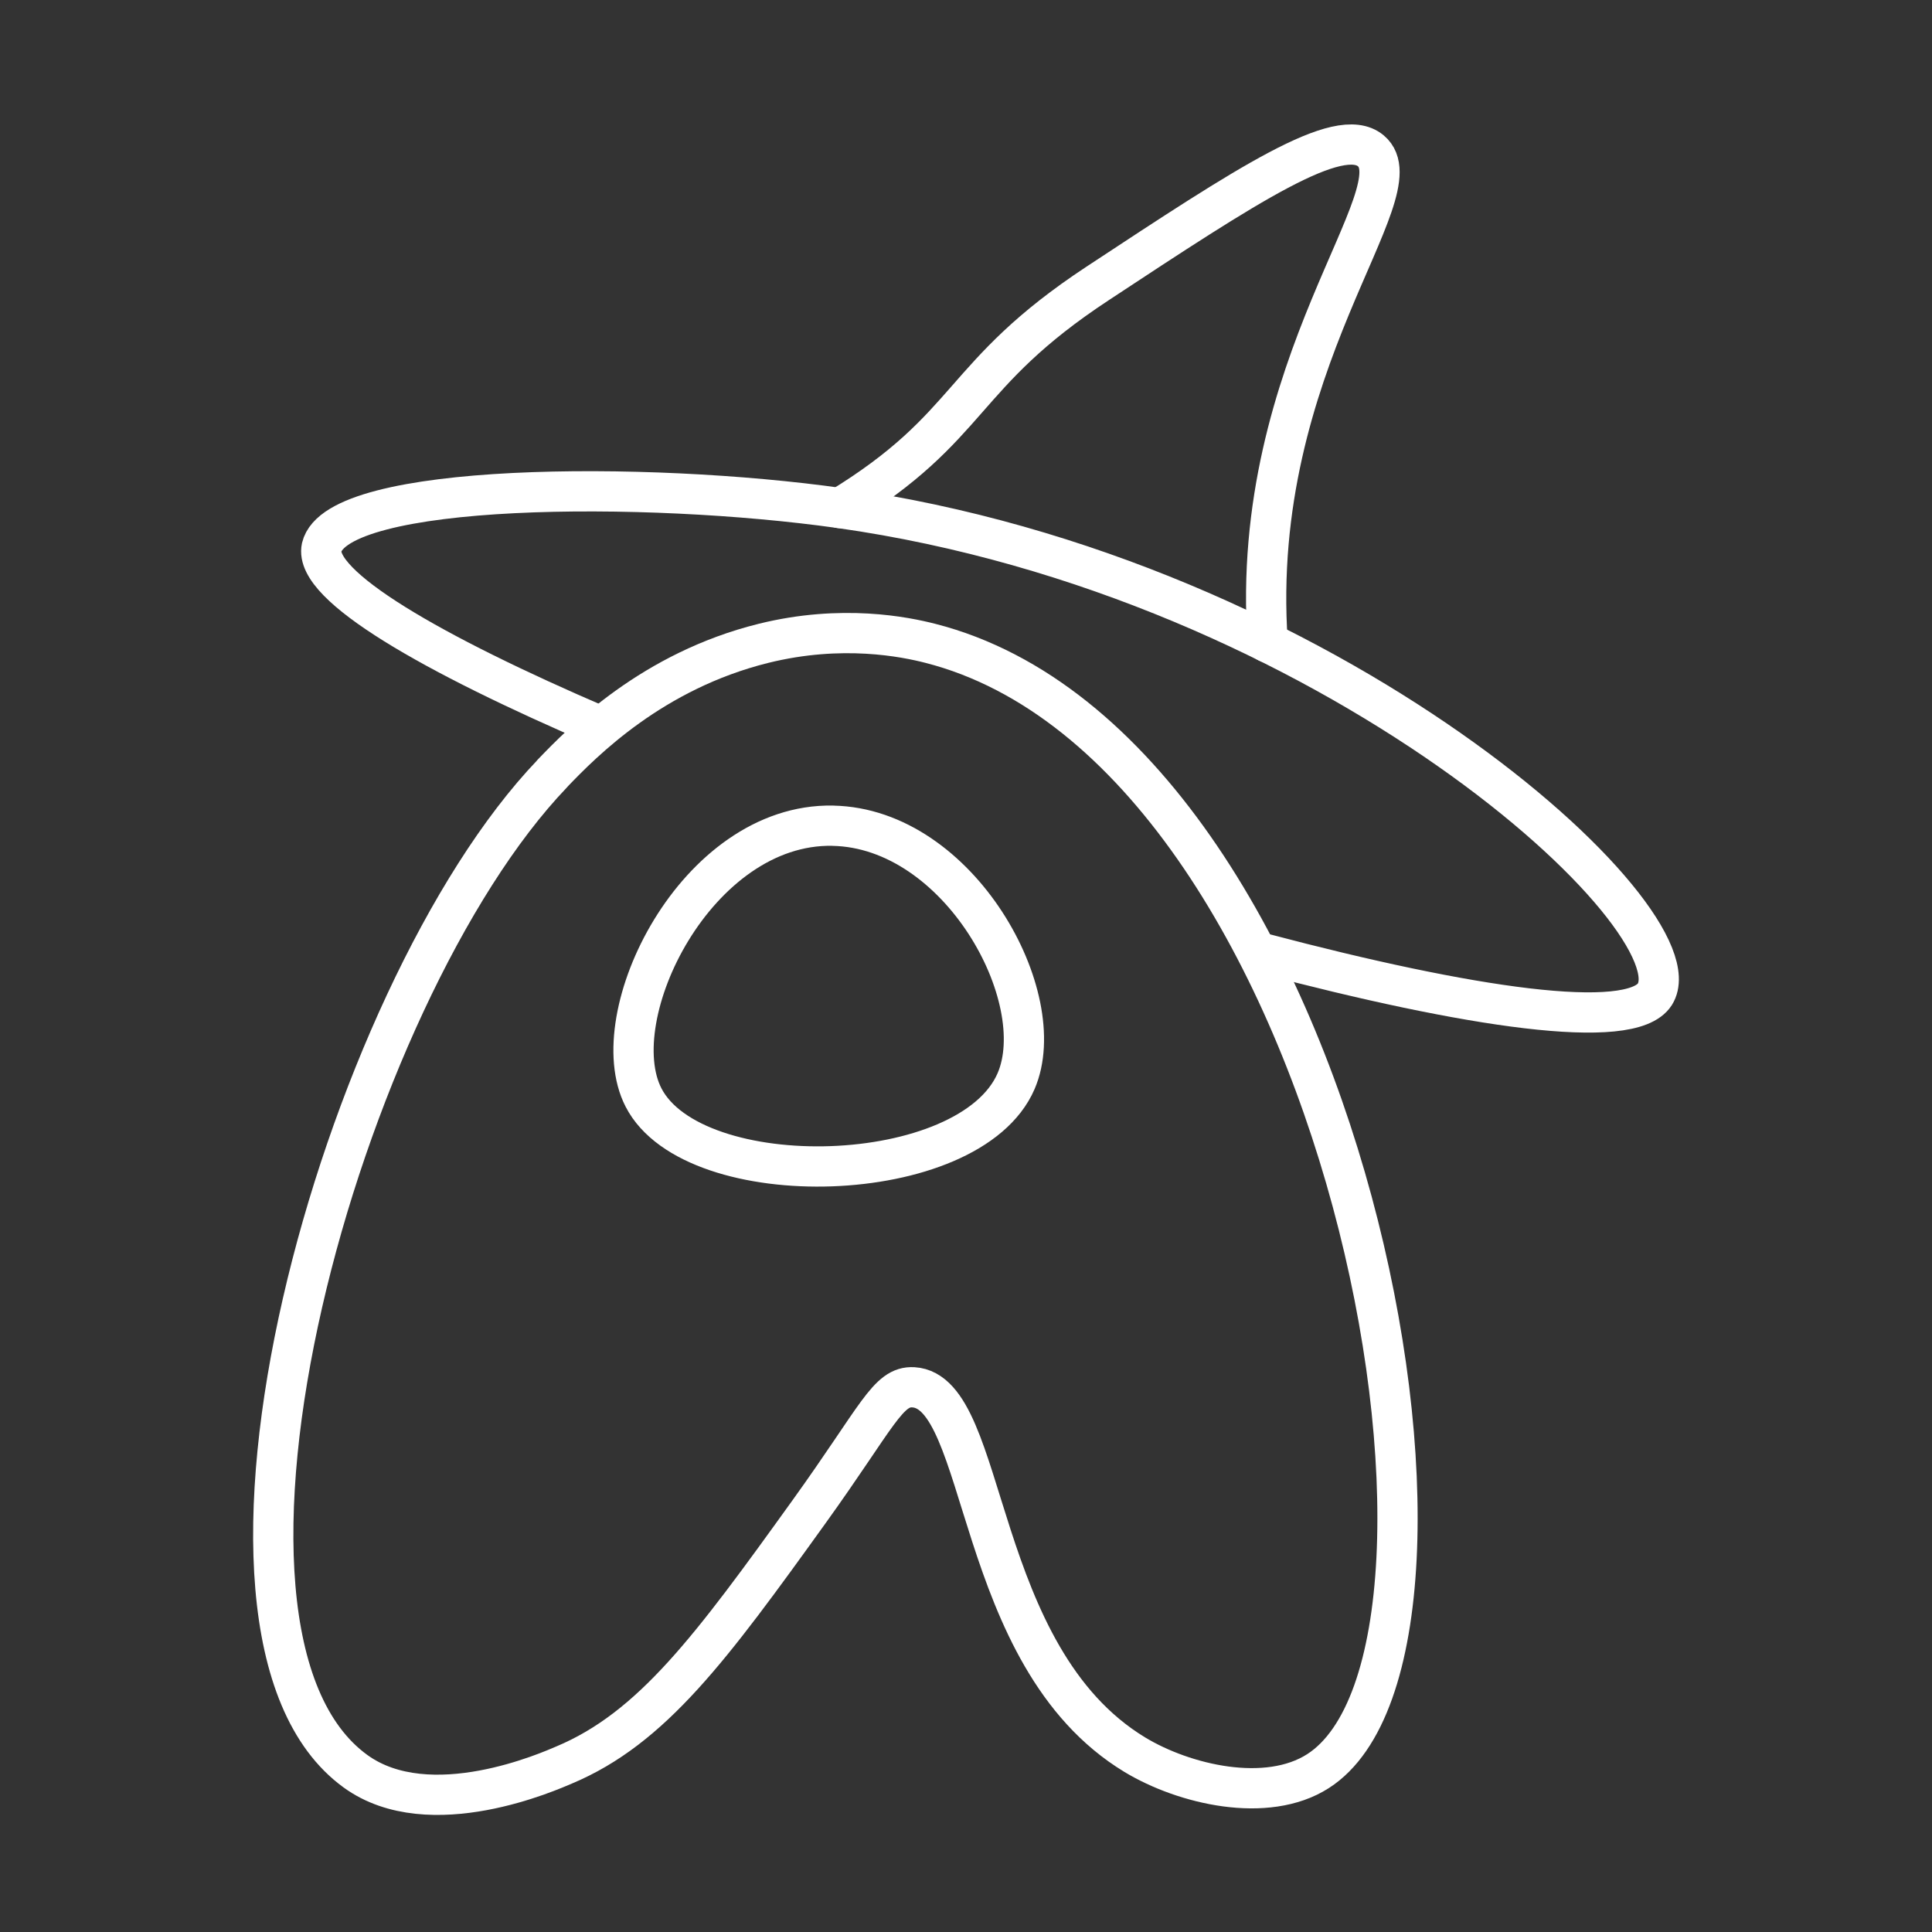 <?xml version="1.0" encoding="UTF-8"?><svg id="a" xmlns="http://www.w3.org/2000/svg" viewBox="0 0 48 48"><rect x="0" y="0" width="48" height="48" fill="#333333" stroke="none"/><defs><style>.j{fill:none;stroke:#fff;stroke-linecap:round;stroke-linejoin:round;}</style></defs><g id="b"><g id="c"><g id="d"><path id="e" class="j" d="m13.719,19.22c.775-.81,2.5-2.554,5.248-3.236,1.955-.485,3.53-.159,4.149,0,10.365,2.651,14.365,24.981,9.63,28.019-1.273.817-3.325.334-4.552-.408-4.04-2.449-3.627-9.021-5.502-9.128-.633-.036-.885.718-2.589,3.088-2.43,3.38-3.898,5.378-6.092,6.298-.313.131-3.332,1.494-5.18.152-4.773-3.466-.366-19.293,4.889-24.783l-.001-.001Zm6.971,1.294c-3.391-.064-5.742,4.731-4.702,6.753,1.249,2.429,8.109,2.261,9.257-.408.893-2.077-1.409-6.285-4.555-6.344v-.001Z"/></g><g id="f"><path id="g" class="j" d="m31.399,23.69c5.071,1.34,9.117,1.951,9.716,1.012,1.144-1.841-8.035-10.352-20.245-12.079-4.836-.683-12.498-.636-12.879.979-.203.95,2.734,2.645,6.936,4.449"/></g><g id="h"><path id="i" class="j" d="m20.869,12.623c3.339-2.044,2.934-3.298,6.402-5.582,3.723-2.453,5.999-3.954,6.787-3.294,1.203,1.009-3.042,5.279-2.563,12.214"/></g></g></g></svg>